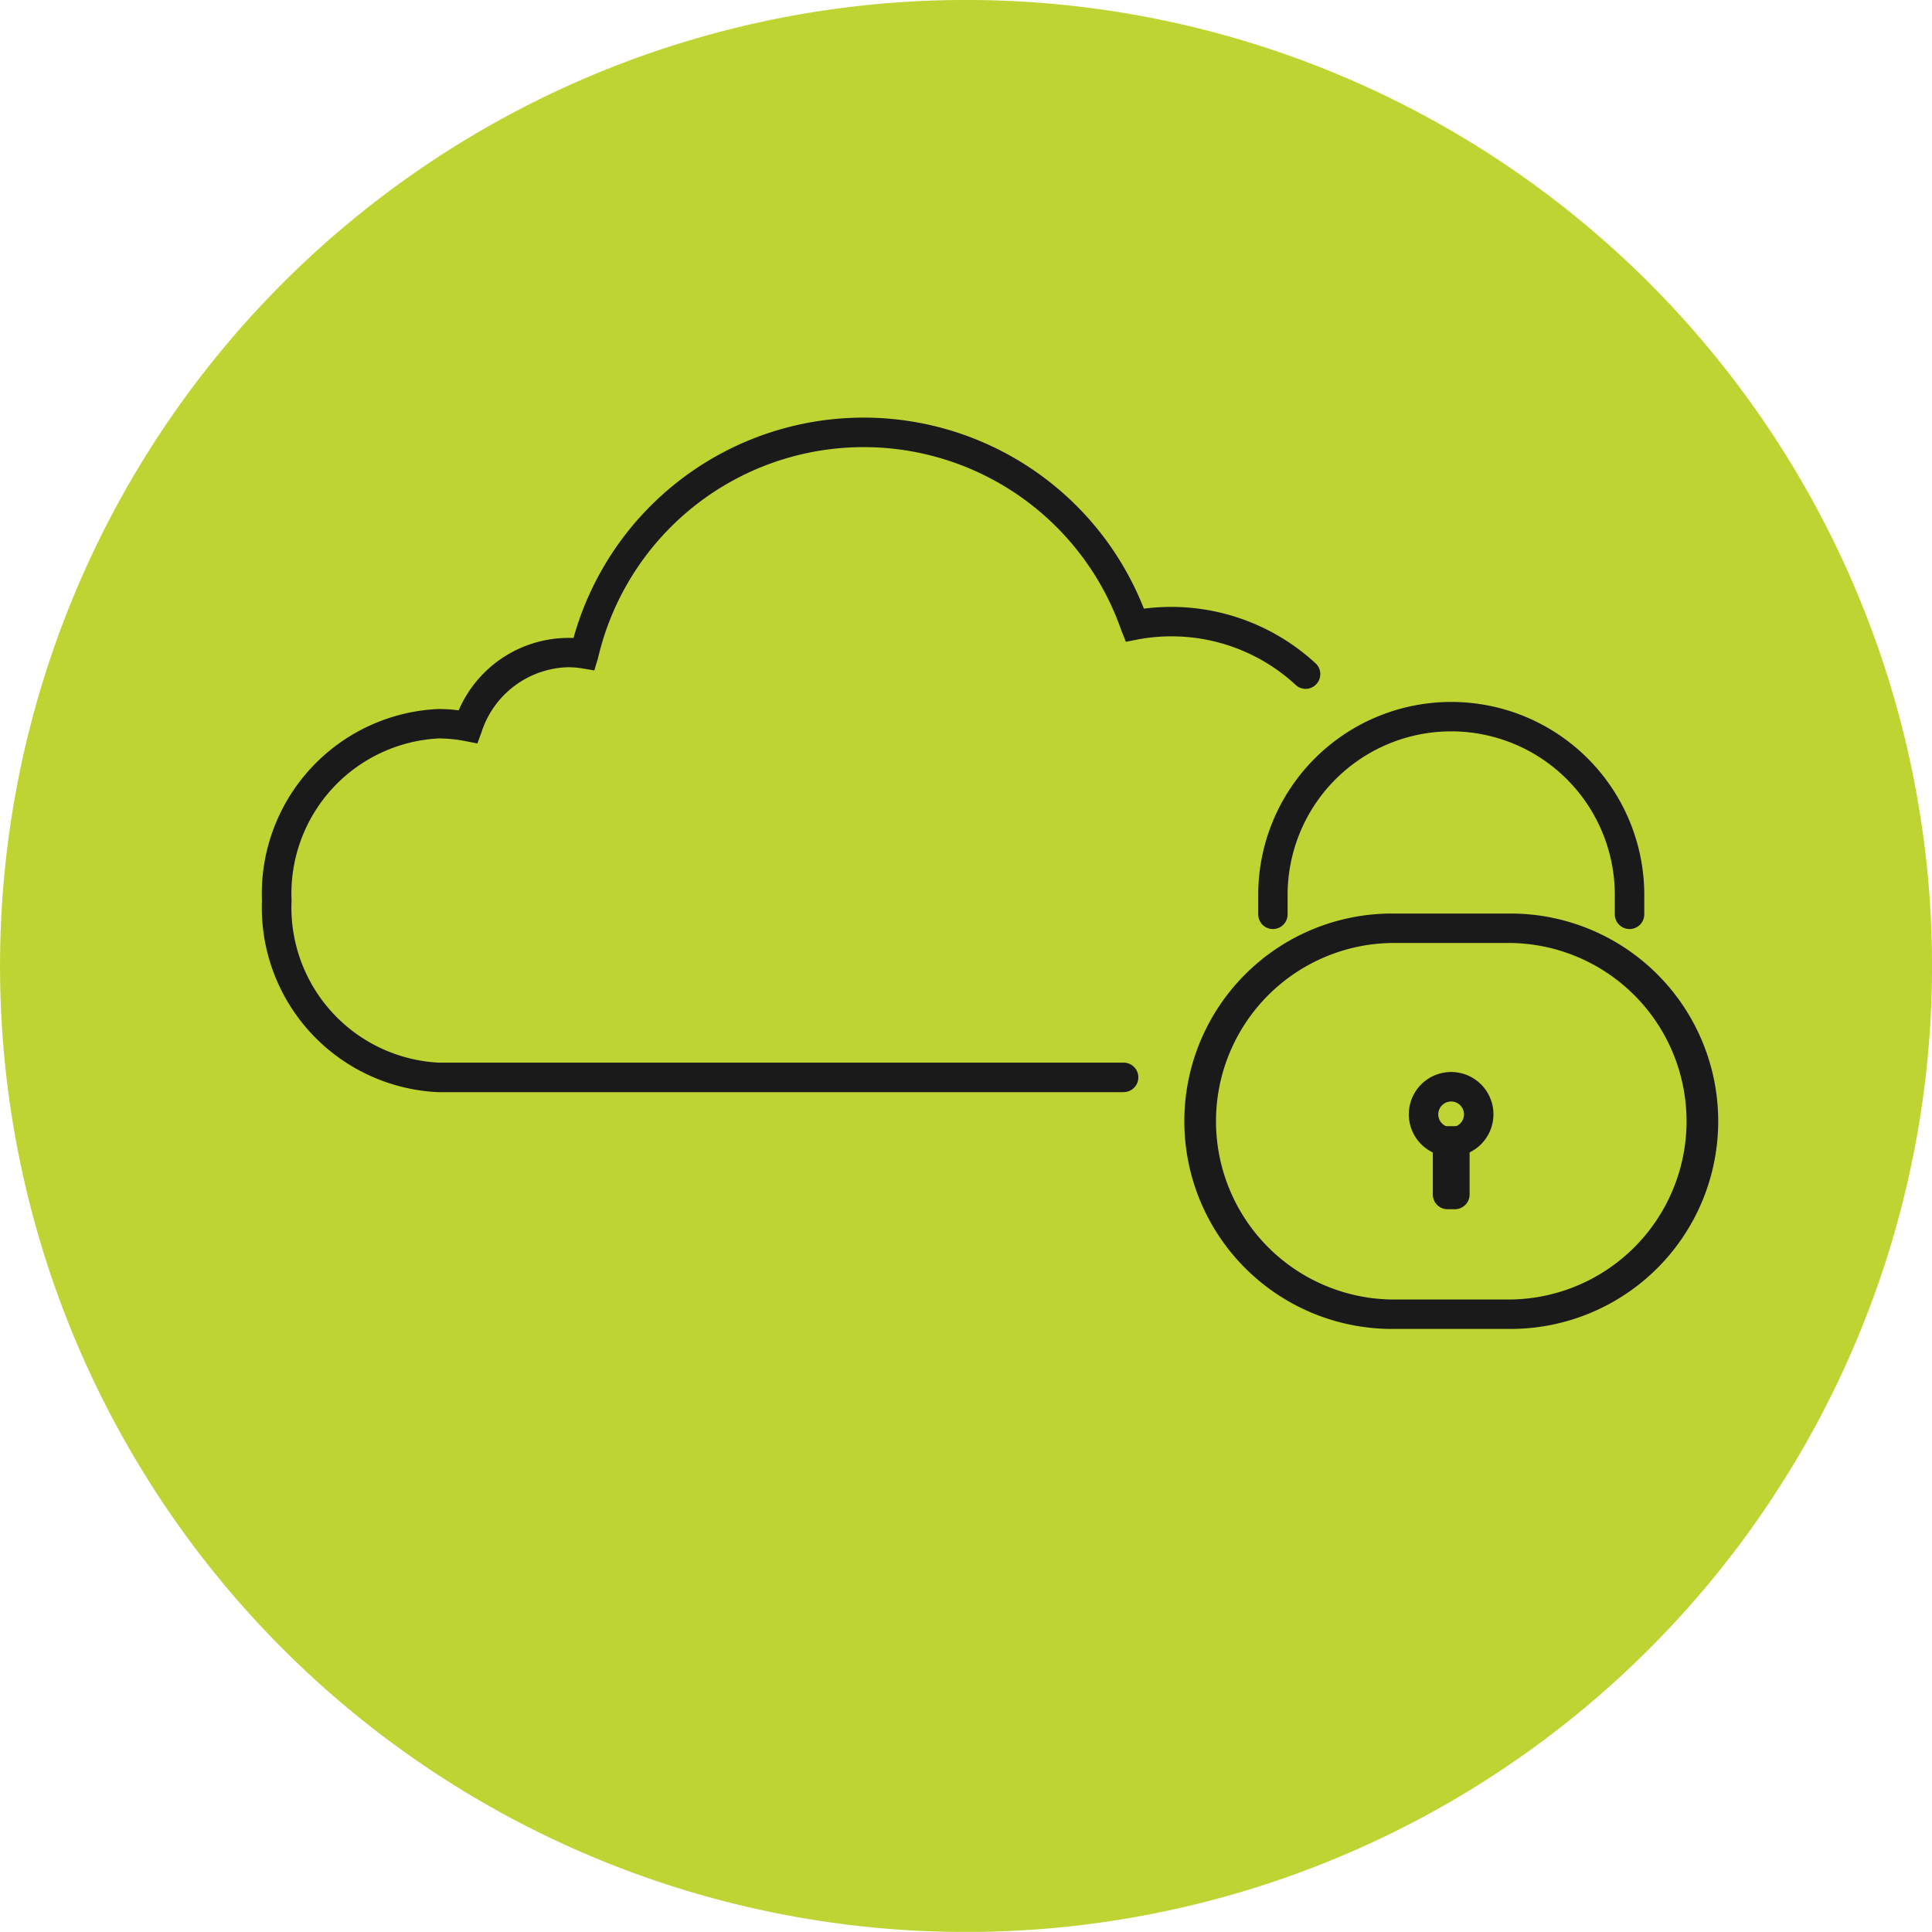 <?xml version="1.0" encoding="UTF-8"?> <svg xmlns="http://www.w3.org/2000/svg" width="68.49" height="68.487" viewBox="0 0 68.49 68.487"><g id="Group_142" data-name="Group 142" transform="translate(-909.92 -7618.002)"><path id="Path_292" data-name="Path 292" d="M255.6,34.245A34.245,34.245,0,1,1,221.355,0,34.244,34.244,0,0,1,255.6,34.245" transform="translate(722.811 7618.001)" fill="#bed433"></path><path id="Path_317" data-name="Path 317" d="M221.908,30.7H197.63a6.551,6.551,0,0,1-6.263-6.791,6.553,6.553,0,0,1,6.263-6.793,5.67,5.67,0,0,1,.711.048,4.247,4.247,0,0,1,4.071-2.565,10.675,10.675,0,0,1,20.22-1.04,7.548,7.548,0,0,1,6.082,1.934.519.519,0,0,1,.037.735.513.513,0,0,1-.735.037,6.489,6.489,0,0,0-5.6-1.614l-.421.083-.161-.4a9.669,9.669,0,0,0-18.553.977l-.131.438-.451-.076a3.115,3.115,0,0,0-.478-.037,3.313,3.313,0,0,0-3.064,2.285l-.153.417-.436-.085a5.016,5.016,0,0,0-.933-.094,5.509,5.509,0,0,0-5.218,5.748,5.507,5.507,0,0,0,5.218,5.746h24.278a.522.522,0,0,1,0,1.045" transform="translate(727.839 7626.02)" fill="#1a1a1a"></path><path id="Path_318" data-name="Path 318" d="M217.927,29.578h-4.2a7.363,7.363,0,0,1,0-14.726h4.2a7.363,7.363,0,0,1,0,14.726m-4.2-13.682a6.32,6.32,0,0,0,0,12.639h4.2a6.32,6.32,0,0,0,0-12.639Z" transform="translate(745.541 7635.535)" fill="#1a1a1a"></path><path id="Path_319" data-name="Path 319" d="M220.727,19.462a.521.521,0,0,1-.521-.521v-.687a5.8,5.8,0,0,0-11.6,0v.687a.521.521,0,0,1-1.042,0v-.687a6.843,6.843,0,0,1,13.686,0v.687a.521.521,0,0,1-.521.521" transform="translate(746.96 7631.475)" fill="#1a1a1a"></path><path id="Path_320" data-name="Path 320" d="M211.51,20.427a1.5,1.5,0,1,1,1.5-1.5,1.5,1.5,0,0,1-1.5,1.5m0-1.954a.456.456,0,1,0,.456.456.455.455,0,0,0-.456-.456" transform="translate(749.853 7638.578)" fill="#1a1a1a"></path><path id="Path_321" data-name="Path 321" d="M211.184,21.25h-.262a.521.521,0,0,1-.521-.521v-1.9a.523.523,0,0,1,.521-.523h.262a.523.523,0,0,1,.521.523v1.9a.521.521,0,0,1-.521.521" transform="translate(750.313 7639.619)" fill="#1a1a1a"></path></g></svg> 
